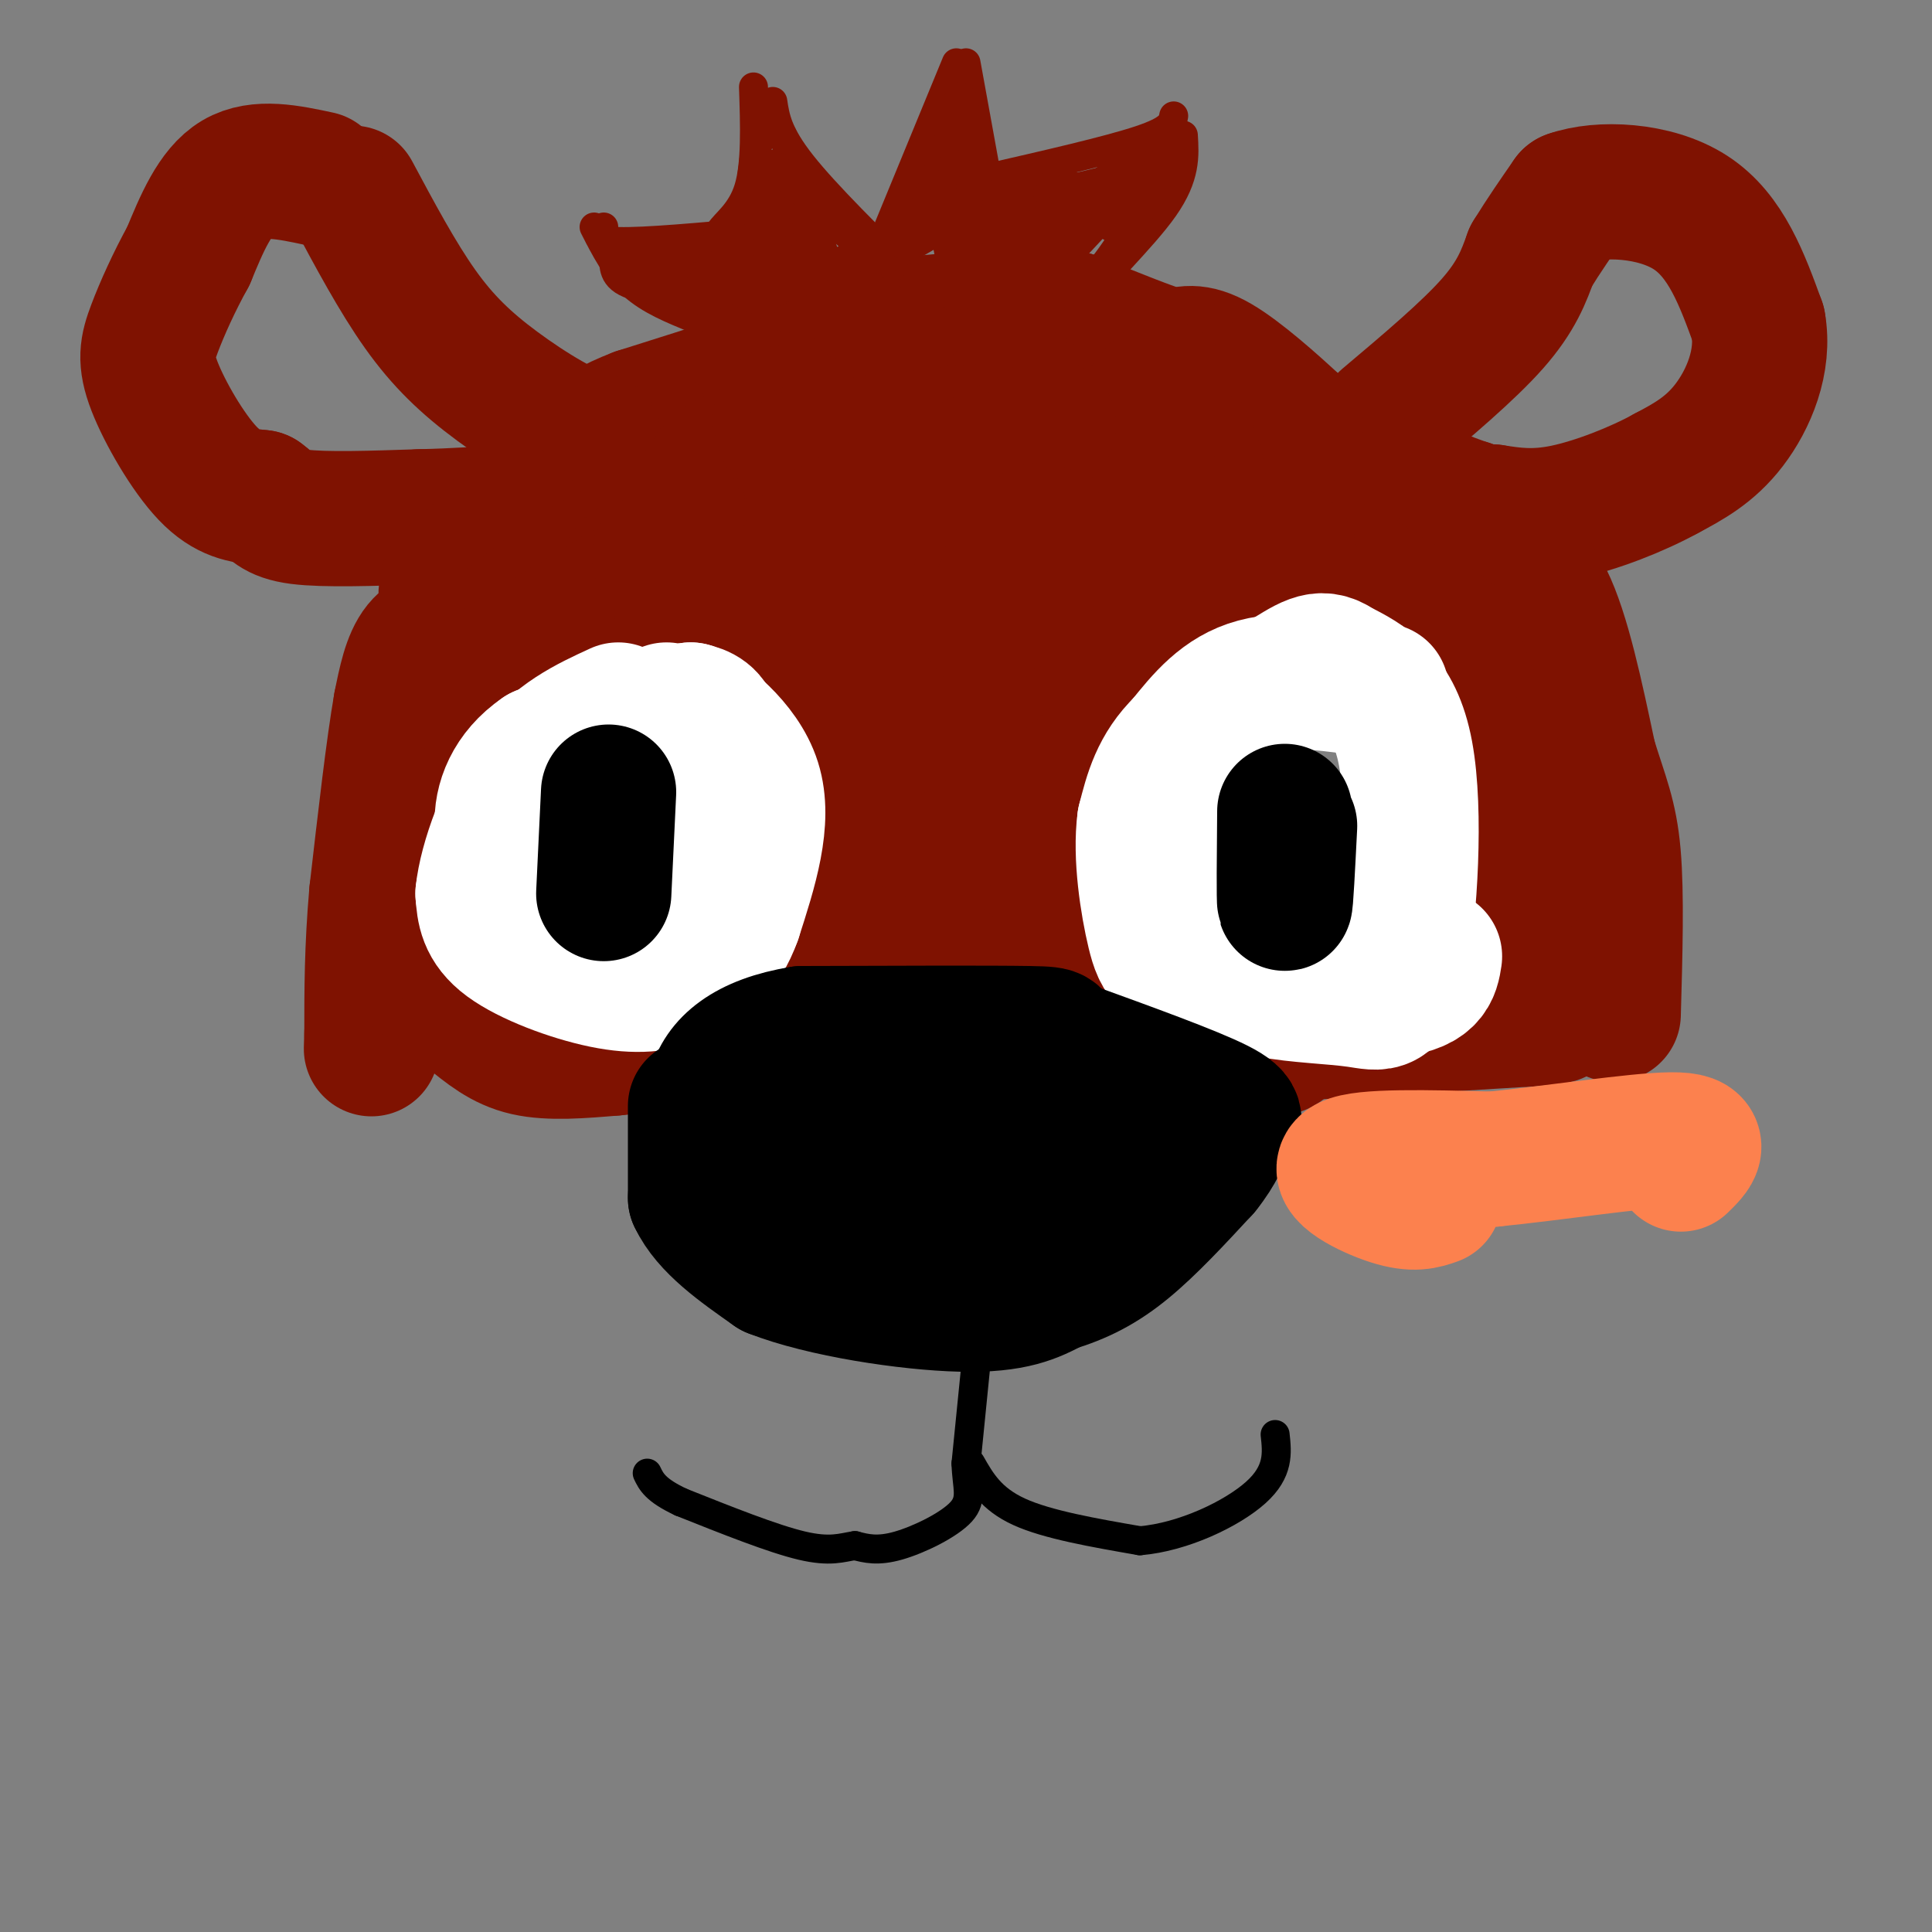 <svg viewBox='0 0 400 400' version='1.1' xmlns='http://www.w3.org/2000/svg' xmlns:xlink='http://www.w3.org/1999/xlink'><rect x="0" y="0" width="400" height="400" fill="#808080" stroke="none"/><g fill='none' stroke='#7F1201' stroke-width='28' stroke-linecap='round' stroke-linejoin='round'><path d='M287,87c8.500,-7.167 17.000,-14.333 22,-20c5.000,-5.667 6.500,-9.833 8,-14'/><path d='M317,53c2.667,-4.333 5.333,-8.167 8,-12'/><path d='M325,41c6.178,-2.222 17.622,-1.778 25,3c7.378,4.778 10.689,13.889 14,23'/><path d='M364,67c1.422,7.800 -2.022,15.800 -6,21c-3.978,5.200 -8.489,7.600 -13,10'/><path d='M345,98c-6.022,3.333 -14.578,6.667 -21,8c-6.422,1.333 -10.711,0.667 -15,0'/><path d='M309,106c-3.333,-0.167 -4.167,-0.583 -5,-1'/><path d='M304,105c-2.167,-0.667 -5.083,-1.833 -8,-3'/><path d='M296,102c-5.067,-1.178 -13.733,-2.622 -19,-5c-5.267,-2.378 -7.133,-5.689 -9,-9'/><path d='M268,88c-4.556,-4.244 -11.444,-10.356 -16,-13c-4.556,-2.644 -6.778,-1.822 -9,-1'/><path d='M243,74c-5.000,-1.500 -13.000,-4.750 -21,-8'/><path d='M222,66c-8.833,-1.167 -20.417,-0.083 -32,1'/><path d='M190,67c-10.833,2.000 -21.917,6.500 -33,11'/><path d='M157,78c-9.667,3.167 -17.333,5.583 -25,8'/><path d='M132,86c-5.667,2.167 -7.333,3.583 -9,5'/><path d='M123,91c-5.131,-1.048 -13.458,-6.167 -20,-11c-6.542,-4.833 -11.298,-9.381 -16,-16c-4.702,-6.619 -9.351,-15.310 -14,-24'/><path d='M66,37c-6.250,-1.333 -12.500,-2.667 -17,0c-4.500,2.667 -7.250,9.333 -10,16'/><path d='M39,53c-2.992,5.416 -5.472,10.957 -7,15c-1.528,4.043 -2.104,6.589 0,12c2.104,5.411 6.887,13.689 11,18c4.113,4.311 7.557,4.656 11,5'/><path d='M54,103c2.378,1.667 2.822,3.333 8,4c5.178,0.667 15.089,0.333 25,0'/><path d='M87,107c7.333,-0.167 13.167,-0.583 19,-1'/><path d='M106,106c1.000,2.167 -6.000,8.083 -13,14'/><path d='M93,120c-1.702,4.048 0.542,7.167 0,9c-0.542,1.833 -3.869,2.381 -6,5c-2.131,2.619 -3.065,7.310 -4,12'/><path d='M83,146c-1.500,8.500 -3.250,23.750 -5,39'/><path d='M78,185c-1.000,11.333 -1.000,20.167 -1,29'/><path d='M77,214c-0.167,5.000 -0.083,3.000 0,1'/><path d='M302,114c1.933,0.156 3.867,0.311 7,1c3.133,0.689 7.467,1.911 11,9c3.533,7.089 6.267,20.044 9,33'/><path d='M329,157c2.511,8.111 4.289,11.889 5,20c0.711,8.111 0.356,20.556 0,33'/></g>
<g fill='none' stroke='#7F1201' stroke-width='6' stroke-linecap='round' stroke-linejoin='round'><path d='M123,47c2.250,4.417 4.500,8.833 8,12c3.500,3.167 8.250,5.083 13,7'/><path d='M125,47c-1.167,1.417 -2.333,2.833 3,3c5.333,0.167 17.167,-0.917 29,-2'/><path d='M156,18c0.267,7.978 0.533,15.956 -1,21c-1.533,5.044 -4.867,7.156 -6,9c-1.133,1.844 -0.067,3.422 1,5'/><path d='M160,21c0.500,3.333 1.000,6.667 6,13c5.000,6.333 14.500,15.667 24,25'/><path d='M184,47c0.000,0.000 14.000,-34.000 14,-34'/><path d='M200,13c0.000,0.000 4.000,22.000 4,22'/><path d='M204,37c12.750,-2.917 25.500,-5.833 32,-8c6.500,-2.167 6.750,-3.583 7,-5'/><path d='M245,28c0.267,4.267 0.533,8.533 -4,15c-4.533,6.467 -13.867,15.133 -17,20c-3.133,4.867 -0.067,5.933 3,7'/><path d='M132,53c8.750,-0.250 17.500,-0.500 19,0c1.500,0.500 -4.250,1.750 -10,3'/><path d='M141,56c-2.578,0.333 -4.022,-0.333 -4,0c0.022,0.333 1.511,1.667 3,3'/><path d='M140,59c4.111,2.644 12.889,7.756 12,7c-0.889,-0.756 -11.444,-7.378 -22,-14'/><path d='M130,52c-4.048,-2.274 -3.167,-0.958 -3,1c0.167,1.958 -0.381,4.560 4,6c4.381,1.440 13.690,1.720 23,2'/><path d='M154,61c1.583,-1.500 -5.958,-6.250 -7,-6c-1.042,0.250 4.417,5.500 8,5c3.583,-0.500 5.292,-6.750 7,-13'/><path d='M162,47c0.834,2.056 -0.581,13.695 -2,15c-1.419,1.305 -2.844,-7.726 -4,-11c-1.156,-3.274 -2.045,-0.793 -2,2c0.045,2.793 1.022,5.896 2,9'/><path d='M156,62c2.048,0.595 6.167,-2.417 7,-9c0.833,-6.583 -1.619,-16.738 -2,-17c-0.381,-0.262 1.310,9.369 3,19'/><path d='M164,55c-1.044,0.956 -5.156,-6.156 -7,-11c-1.844,-4.844 -1.422,-7.422 -1,-10'/><path d='M156,34c0.119,-2.679 0.917,-4.375 2,-6c1.083,-1.625 2.452,-3.179 4,0c1.548,3.179 3.274,11.089 5,19'/><path d='M167,47c2.119,6.571 4.917,13.500 5,12c0.083,-1.500 -2.548,-11.429 -5,-17c-2.452,-5.571 -4.726,-6.786 -7,-8'/><path d='M160,34c2.000,1.667 10.500,9.833 19,18'/><path d='M179,52c5.115,3.486 8.402,3.203 4,3c-4.402,-0.203 -16.493,-0.324 -22,1c-5.507,1.324 -4.431,4.093 -3,6c1.431,1.907 3.215,2.954 5,4'/><path d='M163,66c5.274,-1.643 15.958,-7.750 16,-10c0.042,-2.250 -10.560,-0.643 -13,0c-2.440,0.643 3.280,0.321 9,0'/><path d='M175,56c3.922,-0.268 9.226,-0.938 3,-1c-6.226,-0.062 -23.984,0.483 -30,2c-6.016,1.517 -0.290,4.005 10,2c10.290,-2.005 25.145,-8.502 40,-15'/><path d='M198,44c2.444,0.333 -11.444,8.667 -16,10c-4.556,1.333 0.222,-4.333 5,-10'/><path d='M187,44c0.644,0.933 -0.244,8.267 1,7c1.244,-1.267 4.622,-11.133 8,-21'/><path d='M196,30c1.822,-6.111 2.378,-10.889 3,-10c0.622,0.889 1.311,7.444 2,14'/><path d='M201,34c1.111,8.756 2.889,23.644 2,27c-0.889,3.356 -4.444,-4.822 -8,-13'/><path d='M195,48c0.429,-5.286 5.500,-12.000 6,-14c0.500,-2.000 -3.571,0.714 -5,5c-1.429,4.286 -0.214,10.143 1,16'/><path d='M197,55c0.214,4.929 0.250,9.250 1,4c0.750,-5.250 2.214,-20.071 4,-23c1.786,-2.929 3.893,6.036 6,15'/><path d='M208,51c-0.249,2.129 -3.871,-0.048 -2,-2c1.871,-1.952 9.234,-3.679 13,-6c3.766,-2.321 3.933,-5.234 1,-5c-2.933,0.234 -8.967,3.617 -15,7'/><path d='M205,45c3.107,-0.048 18.375,-3.667 19,-5c0.625,-1.333 -13.393,-0.381 -17,0c-3.607,0.381 3.196,0.190 10,0'/><path d='M217,40c5.167,-0.833 13.083,-2.917 21,-5'/><path d='M238,35c4.289,-1.578 4.511,-3.022 4,-4c-0.511,-0.978 -1.756,-1.489 -3,-2'/><path d='M239,29c-0.822,1.200 -1.378,5.200 -3,7c-1.622,1.800 -4.311,1.400 -7,1'/><path d='M229,37c0.911,-1.000 6.689,-4.000 7,-3c0.311,1.000 -4.844,6.000 -10,11'/><path d='M226,45c-8.267,5.222 -23.933,12.778 -25,12c-1.067,-0.778 12.467,-9.889 26,-19'/><path d='M227,38c4.381,-1.845 2.333,3.042 -1,8c-3.333,4.958 -7.952,9.988 -7,9c0.952,-0.988 7.476,-7.994 14,-15'/><path d='M233,40c0.978,-0.111 -3.578,7.111 -3,7c0.578,-0.111 6.289,-7.556 12,-15'/><path d='M242,32c-0.400,2.022 -7.400,14.578 -12,21c-4.600,6.422 -6.800,6.711 -9,7'/><path d='M221,60c-0.583,-3.393 2.458,-15.375 2,-17c-0.458,-1.625 -4.417,7.107 -5,10c-0.583,2.893 2.208,-0.054 5,-3'/><path d='M223,50c0.833,-0.500 0.417,-0.250 0,0'/></g>
<g fill='none' stroke='#7F1201' stroke-width='28' stroke-linecap='round' stroke-linejoin='round'><path d='M93,139c11.917,-9.750 23.833,-19.500 30,-23c6.167,-3.500 6.583,-0.750 7,2'/><path d='M130,118c4.956,2.400 13.844,7.400 20,12c6.156,4.600 9.578,8.800 13,13'/><path d='M163,143c4.422,5.222 8.978,11.778 11,19c2.022,7.222 1.511,15.111 1,23'/><path d='M175,185c0.167,4.833 0.083,5.417 0,6'/><path d='M95,143c0.000,0.000 33.000,-20.000 33,-20'/><path d='M84,200c0.000,0.000 13.000,10.000 13,10'/><path d='M97,210c3.889,3.111 7.111,5.889 12,7c4.889,1.111 11.444,0.556 18,0'/><path d='M127,217c6.711,-0.533 14.489,-1.867 23,-6c8.511,-4.133 17.756,-11.067 27,-18'/><path d='M177,193c4.111,-3.511 0.889,-3.289 7,-3c6.111,0.289 21.556,0.644 37,1'/><path d='M221,191c13.622,5.267 29.178,17.933 37,23c7.822,5.067 7.911,2.533 8,0'/><path d='M266,214c9.667,-0.500 29.833,-1.750 50,-3'/><path d='M316,211c9.262,-0.643 7.417,-0.750 2,-3c-5.417,-2.250 -14.405,-6.643 -16,-11c-1.595,-4.357 4.202,-8.679 10,-13'/><path d='M312,184c2.800,-2.067 4.800,-0.733 3,-8c-1.800,-7.267 -7.400,-23.133 -13,-39'/><path d='M302,137c-2.345,-7.095 -1.708,-5.333 -6,-8c-4.292,-2.667 -13.512,-9.762 -22,-13c-8.488,-3.238 -16.244,-2.619 -24,-2'/><path d='M250,114c-6.655,0.131 -11.292,1.458 -16,5c-4.708,3.542 -9.488,9.298 -4,9c5.488,-0.298 21.244,-6.649 37,-13'/><path d='M267,115c-1.000,2.422 -22.000,14.978 -31,22c-9.000,7.022 -6.000,8.511 -3,10'/><path d='M233,147c-4.075,6.134 -12.762,16.469 -16,23c-3.238,6.531 -1.026,9.258 -2,9c-0.974,-0.258 -5.136,-3.502 -6,-9c-0.864,-5.498 1.568,-13.249 4,-21'/><path d='M213,149c2.564,-7.824 6.975,-16.883 1,-14c-5.975,2.883 -22.336,17.707 -29,25c-6.664,7.293 -3.632,7.056 -1,8c2.632,0.944 4.863,3.068 7,4c2.137,0.932 4.181,0.673 9,-2c4.819,-2.673 12.413,-7.758 14,-15c1.587,-7.242 -2.832,-16.641 -7,-23c-4.168,-6.359 -8.084,-9.680 -12,-13'/><path d='M195,119c-3.926,-3.111 -7.740,-4.389 -9,-6c-1.260,-1.611 0.036,-3.556 -6,2c-6.036,5.556 -19.403,18.614 -25,25c-5.597,6.386 -3.423,6.101 3,2c6.423,-4.101 17.096,-12.019 22,-17c4.904,-4.981 4.041,-7.025 1,-11c-3.041,-3.975 -8.260,-9.880 -14,-14c-5.740,-4.120 -12.003,-6.455 -16,-5c-3.997,1.455 -5.730,6.699 -8,12c-2.270,5.301 -5.077,10.657 -3,15c2.077,4.343 9.039,7.671 16,11'/><path d='M156,133c3.656,2.378 4.797,2.823 6,1c1.203,-1.823 2.467,-5.915 -5,-10c-7.467,-4.085 -23.666,-8.165 -20,-9c3.666,-0.835 27.198,1.575 41,2c13.802,0.425 17.875,-1.133 20,-3c2.125,-1.867 2.303,-4.041 -5,-10c-7.303,-5.959 -22.087,-15.703 -28,-18c-5.913,-2.297 -2.957,2.851 0,8'/><path d='M165,94c4.445,6.700 15.558,19.449 22,25c6.442,5.551 8.215,3.905 10,3c1.785,-0.905 3.583,-1.069 6,-3c2.417,-1.931 5.453,-5.628 7,-15c1.547,-9.372 1.604,-24.419 0,-24c-1.604,0.419 -4.869,16.303 -6,27c-1.131,10.697 -0.128,16.207 0,20c0.128,3.793 -0.619,5.867 8,2c8.619,-3.867 26.606,-13.676 33,-22c6.394,-8.324 1.197,-15.162 -4,-22'/><path d='M241,85c-0.408,-4.925 0.571,-6.238 -2,-3c-2.571,3.238 -8.692,11.026 -26,14c-17.308,2.974 -45.802,1.136 -47,-1c-1.198,-2.136 24.901,-4.568 51,-7'/><path d='M217,88c-1.611,2.830 -31.137,13.406 -43,20c-11.863,6.594 -6.061,9.207 -1,13c5.061,3.793 9.381,8.768 10,12c0.619,3.232 -2.463,4.722 5,3c7.463,-1.722 25.471,-6.656 21,-1c-4.471,5.656 -31.420,21.902 -35,22c-3.580,0.098 16.210,-15.951 36,-32'/><path d='M210,125c7.200,-9.156 7.200,-16.044 5,-15c-2.200,1.044 -6.600,10.022 -11,19'/></g>
<g fill='none' stroke='#FFFFFF' stroke-width='28' stroke-linecap='round' stroke-linejoin='round'><path d='M138,147c0.000,0.000 -26.000,9.000 -26,9'/><path d='M112,156c-6.089,4.156 -8.311,10.044 -8,15c0.311,4.956 3.156,8.978 6,13'/><path d='M110,184c1.867,4.422 3.533,8.978 7,11c3.467,2.022 8.733,1.511 14,1'/><path d='M131,196c5.689,-1.844 12.911,-6.956 16,-12c3.089,-5.044 2.044,-10.022 1,-15'/><path d='M148,169c0.378,-5.889 0.822,-13.111 0,-17c-0.822,-3.889 -2.911,-4.444 -5,-5'/><path d='M143,147c2.289,1.311 10.511,7.089 13,15c2.489,7.911 -0.756,17.956 -4,28'/><path d='M152,190c-2.443,6.893 -6.552,10.126 -11,12c-4.448,1.874 -9.236,2.389 -16,1c-6.764,-1.389 -15.504,-4.683 -20,-8c-4.496,-3.317 -4.748,-6.659 -5,-10'/><path d='M100,185c0.644,-6.533 4.756,-17.867 10,-25c5.244,-7.133 11.622,-10.067 18,-13'/><path d='M286,143c-9.583,-1.417 -19.167,-2.833 -26,-1c-6.833,1.833 -10.917,6.917 -15,12'/><path d='M245,154c-3.107,9.750 -3.375,28.125 -2,37c1.375,8.875 4.393,8.250 8,9c3.607,0.750 7.804,2.875 12,5'/><path d='M263,205c5.448,1.083 13.069,1.290 18,2c4.931,0.710 7.174,1.922 9,-8c1.826,-9.922 3.236,-30.978 1,-43c-2.236,-12.022 -8.118,-15.011 -14,-18'/><path d='M277,138c-3.786,-2.690 -6.250,-0.417 -12,3c-5.750,3.417 -14.786,7.976 -20,13c-5.214,5.024 -6.607,10.512 -8,16'/><path d='M237,170c-0.970,7.209 0.606,17.231 2,23c1.394,5.769 2.606,7.284 12,9c9.394,1.716 26.970,3.633 36,3c9.030,-0.633 9.515,-3.817 10,-7'/></g>
<g fill='none' stroke='#000000' stroke-width='28' stroke-linecap='round' stroke-linejoin='round'><path d='M266,168c-0.083,9.250 -0.167,18.500 0,19c0.167,0.500 0.583,-7.750 1,-16'/><path d='M126,164c0.000,0.000 -1.000,21.000 -1,21'/><path d='M144,229c0.000,0.000 0.000,19.000 0,19'/><path d='M144,248c2.667,5.667 9.333,10.333 16,15'/><path d='M160,263c10.311,4.067 28.089,6.733 39,7c10.911,0.267 14.956,-1.867 19,-4'/><path d='M218,266c5.578,-1.689 10.022,-3.911 15,-8c4.978,-4.089 10.489,-10.044 16,-16'/><path d='M249,242c3.357,-4.131 3.750,-6.458 5,-8c1.250,-1.542 3.357,-2.298 -2,-5c-5.357,-2.702 -18.179,-7.351 -31,-12'/><path d='M221,217c-4.511,-2.533 -0.289,-2.867 -8,-3c-7.711,-0.133 -27.356,-0.067 -47,0'/><path d='M166,214c-11.472,1.869 -16.652,6.542 -18,12c-1.348,5.458 1.137,11.700 4,16c2.863,4.300 6.104,6.657 13,8c6.896,1.343 17.448,1.671 28,2'/><path d='M193,252c7.277,-1.539 11.469,-6.388 17,-9c5.531,-2.612 12.400,-2.989 2,-6c-10.400,-3.011 -38.069,-8.657 -53,-9c-14.931,-0.343 -17.123,4.616 -9,8c8.123,3.384 26.562,5.192 45,7'/><path d='M195,243c14.289,1.089 27.511,0.311 33,-1c5.489,-1.311 3.244,-3.156 1,-5'/></g>
<g fill='none' stroke='#000000' stroke-width='6' stroke-linecap='round' stroke-linejoin='round'><path d='M202,283c0.000,0.000 -2.000,20.000 -2,20'/><path d='M200,303c0.131,4.940 1.458,7.292 -1,10c-2.458,2.708 -8.702,5.774 -13,7c-4.298,1.226 -6.649,0.613 -9,0'/><path d='M177,320c-2.733,0.400 -5.067,1.400 -11,0c-5.933,-1.400 -15.467,-5.200 -25,-9'/><path d='M141,311c-5.333,-2.500 -6.167,-4.250 -7,-6'/><path d='M201,303c2.083,3.667 4.167,7.333 10,10c5.833,2.667 15.417,4.333 25,6'/><path d='M236,319c9.044,-0.756 19.156,-5.644 24,-10c4.844,-4.356 4.422,-8.178 4,-12'/></g>
<g fill='none' stroke='#FC814E' stroke-width='28' stroke-linecap='round' stroke-linejoin='round'><path d='M297,248c-2.133,0.756 -4.267,1.511 -9,0c-4.733,-1.511 -12.067,-5.289 -9,-7c3.067,-1.711 16.533,-1.356 30,-1'/><path d='M309,240c12.800,-1.267 29.800,-3.933 37,-4c7.200,-0.067 4.600,2.467 2,5'/></g>
</svg>